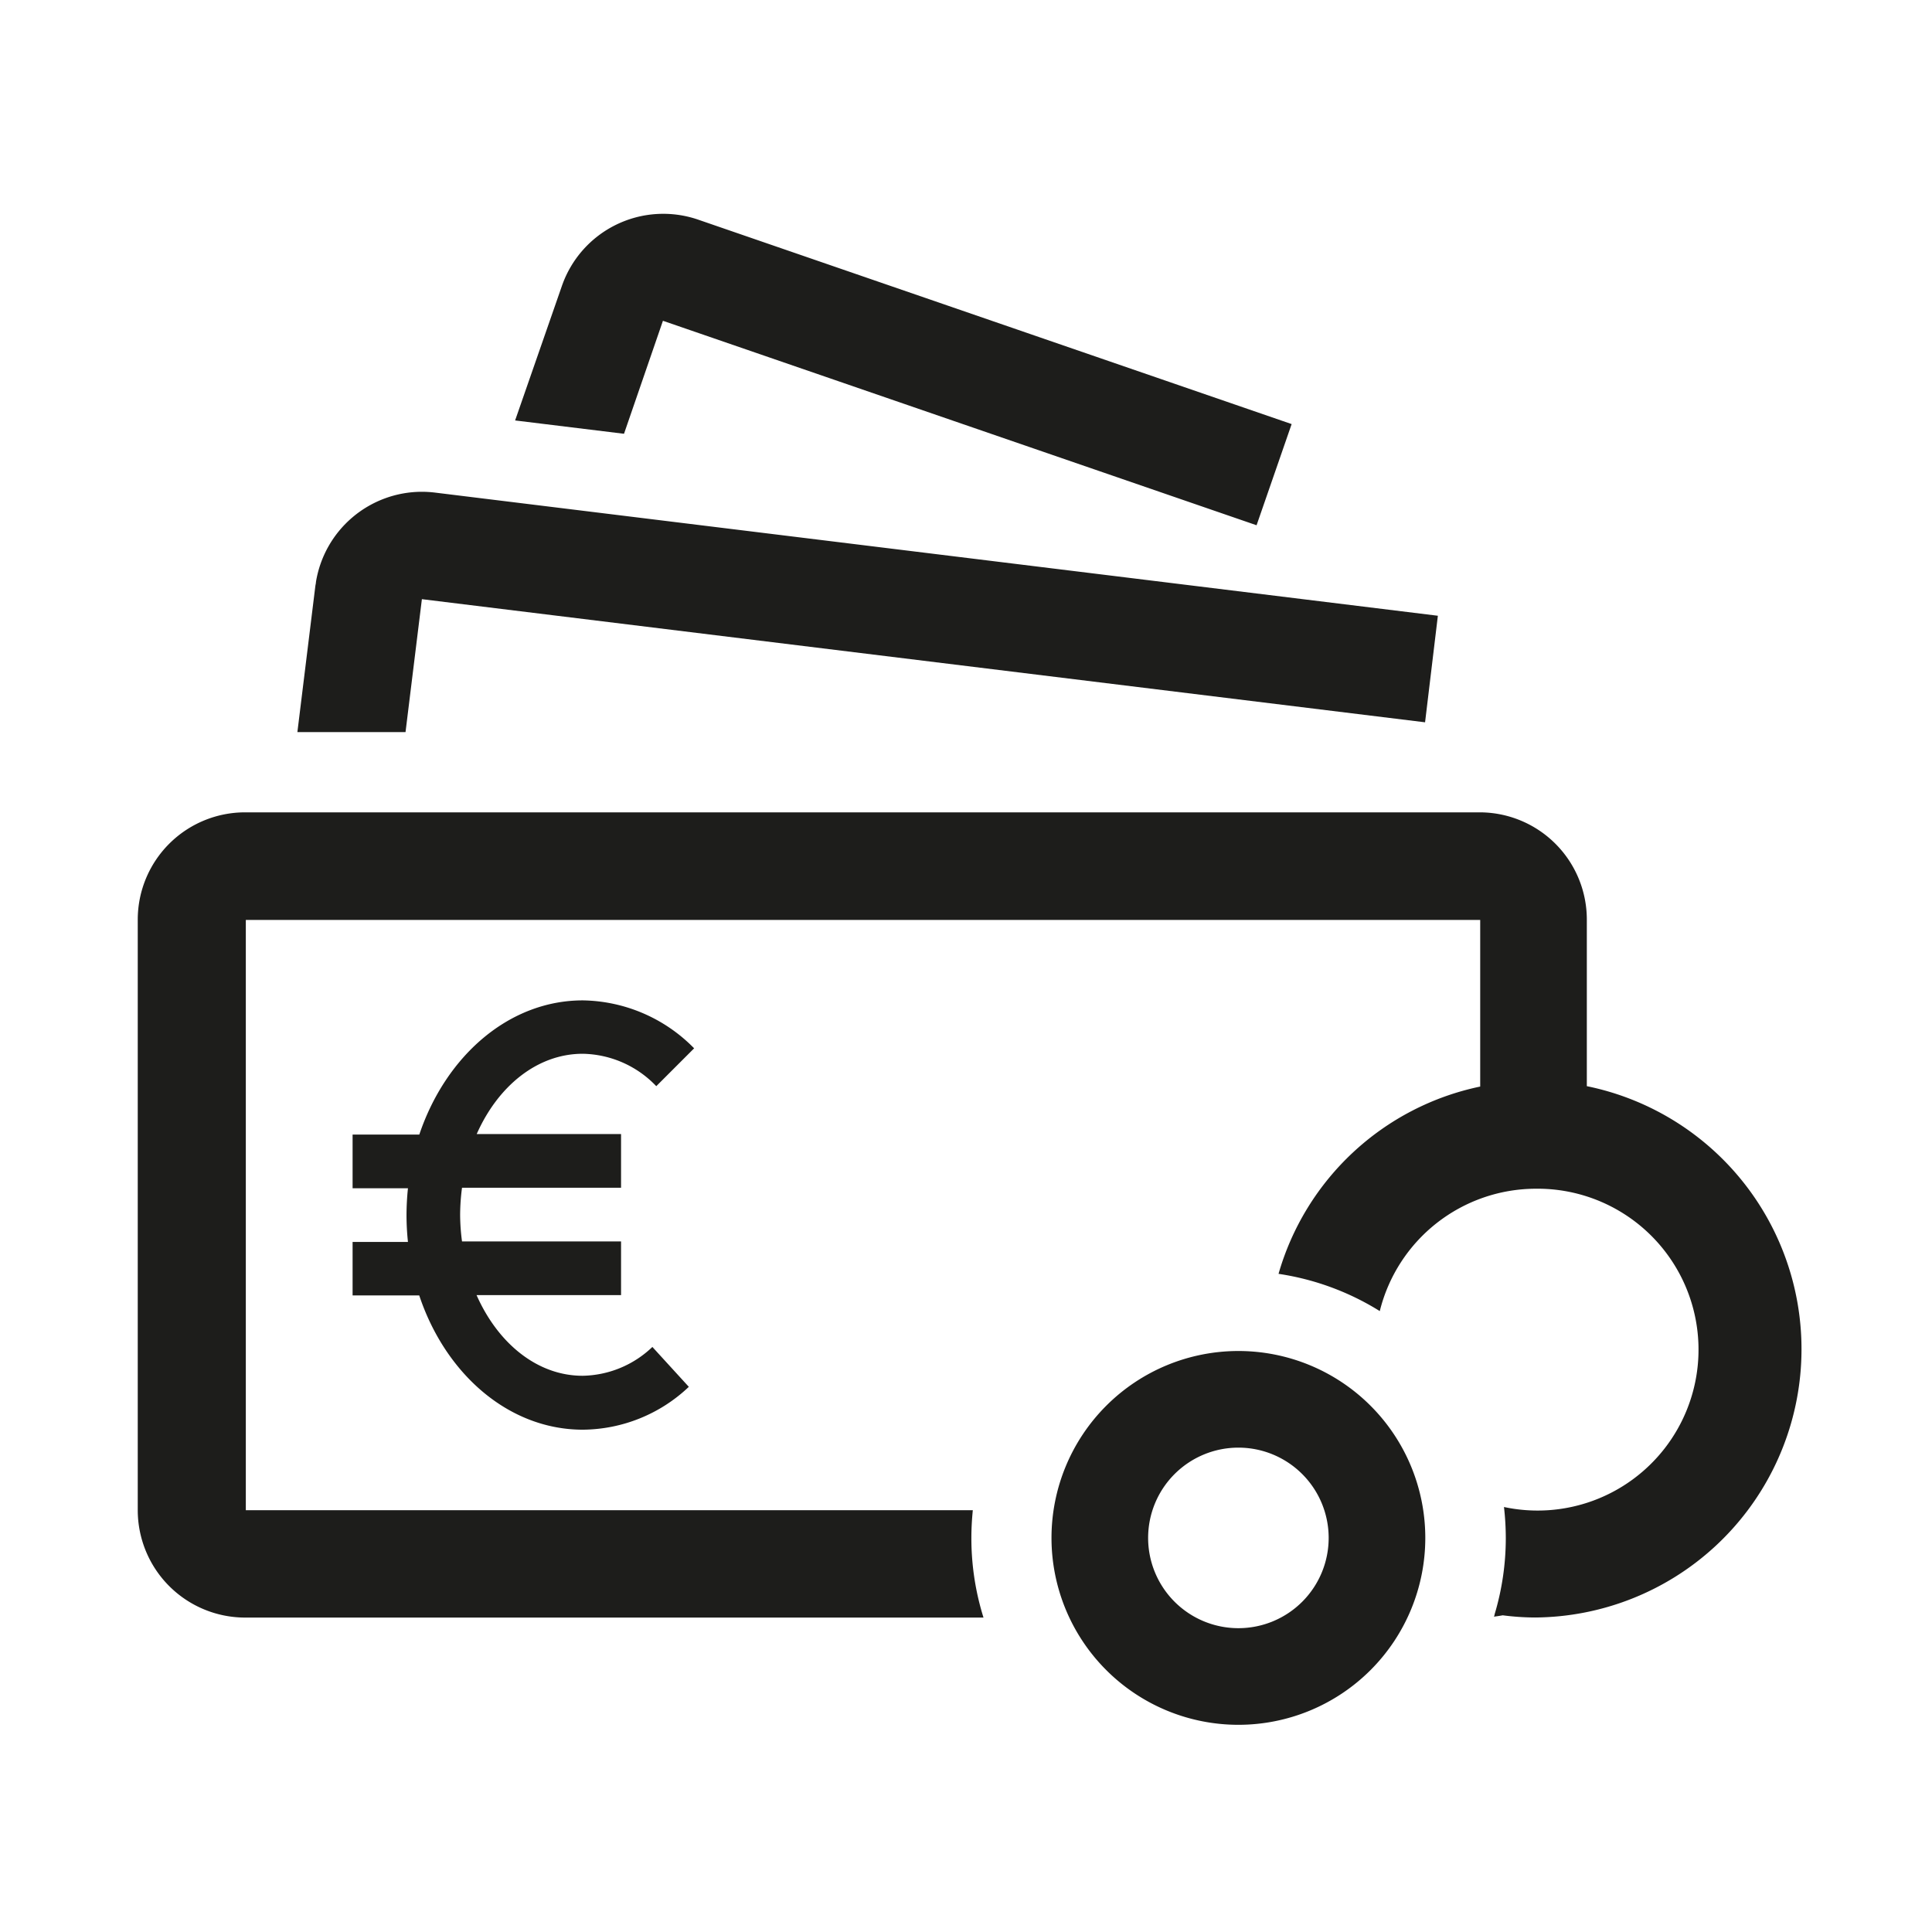 <svg id="icons_cmyk_black" data-name="icons cmyk black" xmlns="http://www.w3.org/2000/svg" viewBox="0 0 255.12 255.12"><defs><style>.cls-1{fill:#1d1d1b;}.cls-2{fill:none;}</style></defs><title>ERGO_Icon_black_Geld1</title><path id="Vermögensschäden" class="cls-1" d="M87.31,177.9l4.78,5.23a20.54,20.54,0,0,1-14,5.66c-9.77,0-18.14-7.34-21.6-17.73h-8.8V164H55a34,34,0,0,1-.19-3.52,35,35,0,0,1,.19-3.57H47.69v-7.09H56.5C60,139.43,68.34,132.1,78.09,132.1a21,21,0,0,1,14.7,6.33l-5,5a13.73,13.73,0,0,0-9.71-4.28c-6,0-11.2,4.27-14,10.6H83.14v7.09h-21a27.78,27.78,0,0,0-.25,3.57,27.13,27.13,0,0,0,.25,3.52h21v7.09H64.06c2.81,6.35,8,10.65,14,10.65a13.63,13.63,0,0,0,9.22-3.81M56.84,79.12a0,0,0,0,1,0,0h0L189.31,95.38,191,81.31,58.6,65.05a14.68,14.68,0,0,0-1.75-.11,14.19,14.19,0,0,0-14,11.92c0,.18-.06.36-.08.54L40.4,96.67H54.68ZM88.67,42.36h0l78.39,27L171.69,56,93.31,29a14.17,14.17,0,0,0-18,8.81L69.15,55.52l14.38,1.76Zm122,101.08v-22a14.16,14.16,0,0,0-14.17-14.17h-163a14.17,14.17,0,0,0-14.18,14.17v77.94A14.19,14.19,0,0,0,33.53,213.6H131a35.1,35.1,0,0,1-1.6-10.51c0-1.24.07-2.46.19-3.67h-96V121.48a0,0,0,0,1,0,0h163s0,22,0,22a35.18,35.18,0,0,0-26.63,24.73,35,35,0,0,1,13.37,4.92,21.27,21.27,0,0,1,20.61-16.16A21.25,21.25,0,1,1,199.73,199a36.64,36.64,0,0,1,.24,4.08,35.1,35.1,0,0,1-1.48,10.1c0,.1-.05.2-.08.3.36-.05.8-.11,1.15-.18a33.87,33.87,0,0,0,4.3.29,35.44,35.44,0,0,0,6.82-70.16m-21.34,59.65a24.68,24.68,0,1,1-24.68-24.68,24.68,24.68,0,0,1,24.68,24.68m-12.76,0A11.92,11.92,0,1,0,164.66,215a11.92,11.92,0,0,0,11.92-11.93" transform="translate(-1.13 0)"/><rect class="cls-2" width="255.12" height="255.12"/></svg>
